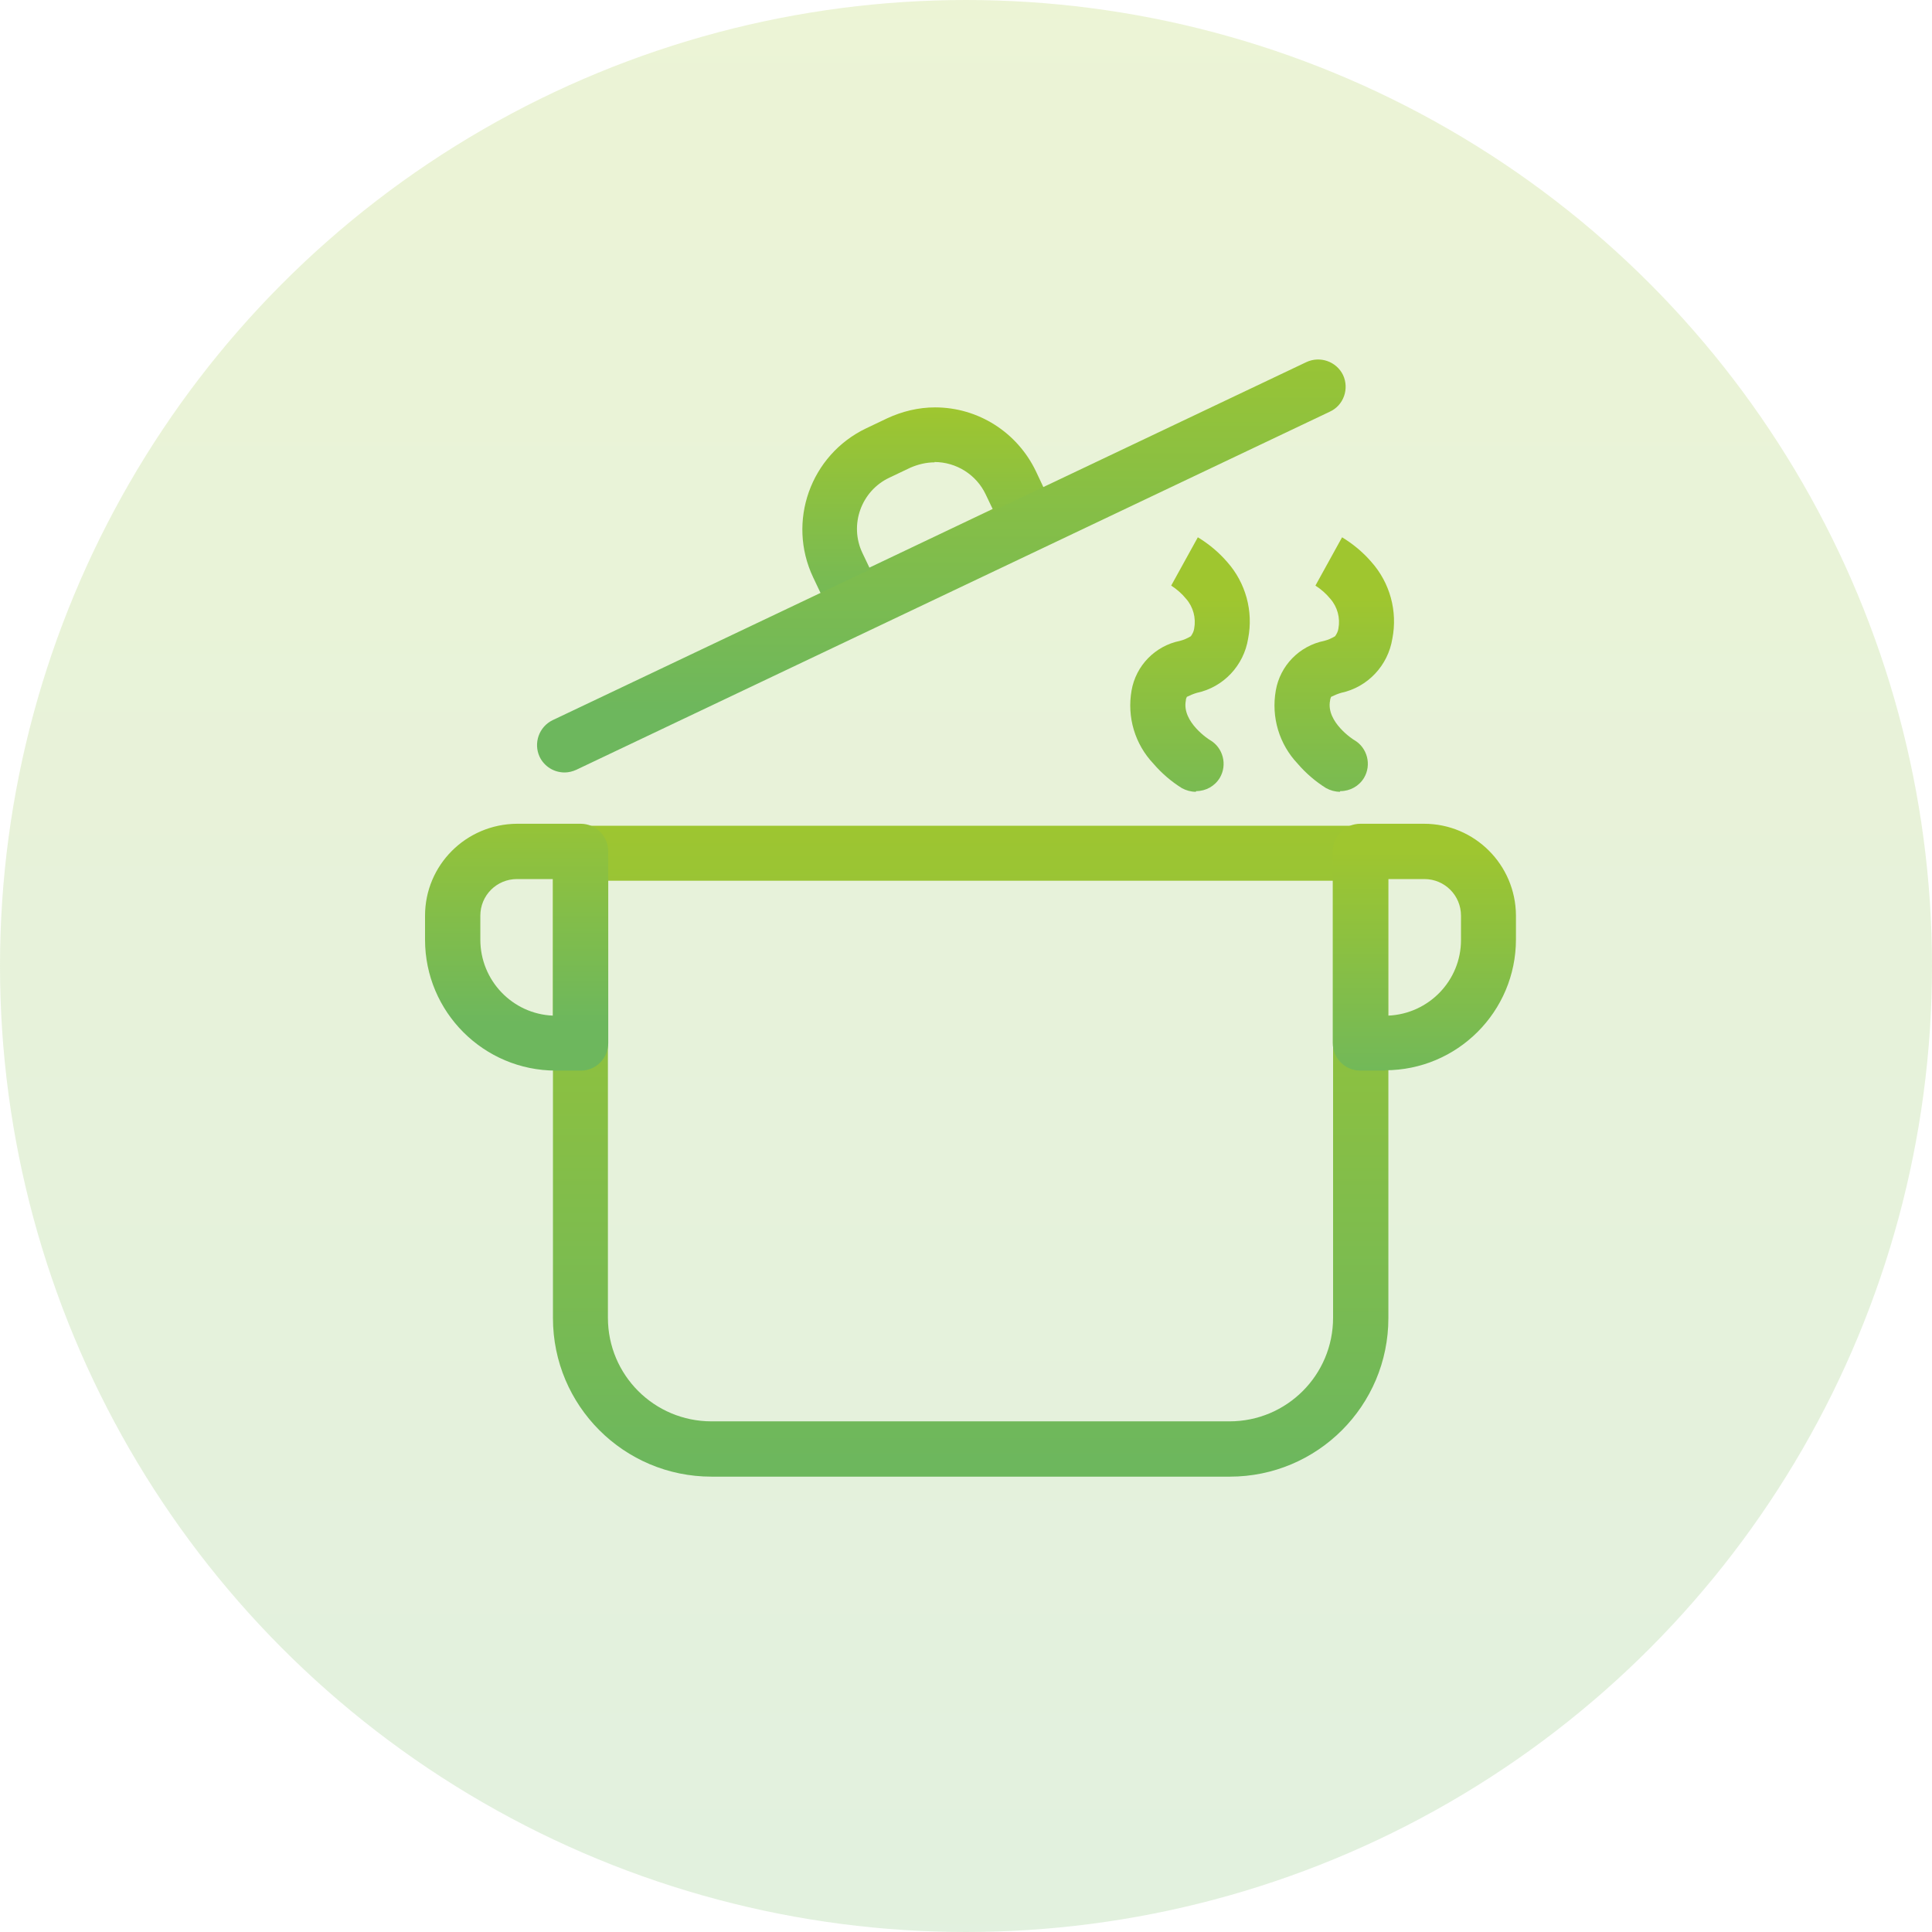 <?xml version="1.0" encoding="UTF-8"?>
<svg id="Ebene_1" xmlns="http://www.w3.org/2000/svg" xmlns:xlink="http://www.w3.org/1999/xlink" viewBox="0 0 58 58">
    <defs>
        <style>
            .cls-1{fill:url(#Unbenannter_Verlauf_9-7);}.cls-2{fill:url(#Unbenannter_Verlauf_9-6);}.cls-3{fill:url(#Unbenannter_Verlauf_9-3);}.cls-4{fill:url(#Unbenannter_Verlauf_9-2);}.cls-5{fill:url(#Unbenannter_Verlauf_9-5);}.cls-6{fill:url(#Unbenannter_Verlauf_9-4);}.cls-7{fill:url(#Unbenannter_Verlauf_9-8);}.cls-8{fill:url(#Unbenannter_Verlauf_9);isolation:isolate;opacity:.2;}
        </style>
        <linearGradient id="Unbenannter_Verlauf_9" x1="-283.29" y1="407.75" x2="-283.29" y2="406.75"
                        gradientTransform="translate(16459.98 23649.74) scale(58 -58)" gradientUnits="userSpaceOnUse">
            <stop offset="0" stop-color="#9fc62f"/>
            <stop offset="1" stop-color="#6db75d"/>
        </linearGradient>
        <linearGradient id="Unbenannter_Verlauf_9-2" x1="-277.97" y1="395.64" x2="-277.97" y2="394.64"
                        gradientTransform="translate(6999.39 7755.1) scale(25.08 -19.54)"
                        xlink:href="#Unbenannter_Verlauf_9"/>
        <linearGradient id="Unbenannter_Verlauf_9-3" x1="-244.53" y1="365.67" x2="-244.53" y2="364.67"
                        gradientTransform="translate(1386.69 2731.42) scale(5.5 -7.4)"
                        xlink:href="#Unbenannter_Verlauf_9"/>
        <linearGradient id="Unbenannter_Verlauf_9-4" x1="-244.51" y1="365.69" x2="-244.51" y2="364.69"
                        gradientTransform="translate(1358.57 2733.07) scale(5.49 -7.41)"
                        xlink:href="#Unbenannter_Verlauf_9"/>
        <linearGradient id="Unbenannter_Verlauf_9-5" x1="-256.61" y1="361.01" x2="-256.61" y2="360.01"
                        gradientTransform="translate(1992.19 2449.04) scale(7.65 -6.75)"
                        xlink:href="#Unbenannter_Verlauf_9"/>
        <linearGradient id="Unbenannter_Verlauf_9-6" x1="-277.66" y1="385.13" x2="-277.66" y2="384.13"
                        gradientTransform="translate(6769.19 4788.47) scale(24.28 -12.41)"
                        xlink:href="#Unbenannter_Verlauf_9"/>
        <linearGradient id="Unbenannter_Verlauf_9-7" x1="-221.96" y1="367.2" x2="-221.96" y2="366.2"
                        gradientTransform="translate(834.67 2823.39) scale(3.6 -7.64)"
                        xlink:href="#Unbenannter_Verlauf_9"/>
        <linearGradient id="Unbenannter_Verlauf_9-8" x1="-221.98" y1="367.2" x2="-221.98" y2="366.2"
                        gradientTransform="translate(839.31 2823.39) scale(3.6 -7.64)"
                        xlink:href="#Unbenannter_Verlauf_9"/>
    </defs>
    <circle id="Ellipse_109" class="cls-8" cx="29" cy="29" r="29"/>
    <g id="Gruppe_2279">
        <path id="Pfad_1624" class="cls-4"
              d="m36.91,44.33h-15.55c-2.63,0-4.76-2.13-4.76-4.76v-13.95c0-.46.37-.83.83-.83h23.42c.46,0,.83.37.83.83v13.95c0,2.63-2.13,4.76-4.76,4.76Zm-18.66-17.89v13.12c0,1.72,1.39,3.11,3.11,3.11h15.55c1.72,0,3.11-1.39,3.11-3.11v-13.12h-21.77Z"/>
        <path id="Pfad_1625" class="cls-3"
              d="m41.58,32.14h-.74c-.46,0-.83-.37-.83-.83v-5.75c0-.46.37-.83.83-.83h1.91c1.52,0,2.75,1.23,2.76,2.75v.72c0,2.17-1.76,3.93-3.93,3.93Zm.09-5.75v4.1c1.22-.05,2.19-1.05,2.19-2.27v-.73c0-.61-.49-1.1-1.1-1.1h-1.09Z"/>
        <path id="Pfad_1626" class="cls-6"
              d="m17.43,32.14h-.74c-2.17,0-3.93-1.76-3.93-3.93v-.72c0-1.52,1.23-2.75,2.76-2.76h1.91c.46,0,.83.37.83.83v5.75c0,.46-.37.83-.82.83,0,0,0,0,0,0Zm-1.91-5.75c-.61,0-1.1.49-1.1,1.1h0v.72c0,1.22.96,2.23,2.18,2.28v-4.1h-1.08Z"/>
        <path id="Pfad_1627" class="cls-5"
              d="m25.72,18.98c-.32,0-.61-.18-.75-.47l-.56-1.18c-.79-1.67-.08-3.67,1.59-4.47,0,0,0,0,0,0l.63-.3c.45-.21.94-.33,1.44-.33,1.3,0,2.47.75,3.03,1.92l.56,1.19c.19.41.02.9-.39,1.1l-5.19,2.47c-.11.05-.23.08-.35.08Zm2.34-5.1c-.25,0-.5.06-.73.16l-.63.3c-.85.4-1.21,1.42-.81,2.26,0,0,0,0,0,0l.21.44,3.7-1.76-.21-.44c-.28-.59-.88-.97-1.54-.97h0Z"/>
        <path id="Linie_202" class="cls-2"
              d="m16.95,23.19c-.32,0-.61-.18-.75-.47-.19-.41-.02-.9.39-1.1l22.63-10.75c.41-.19.9-.02,1.1.39.19.41.02.91-.4,1.1,0,0,0,0,0,0l-22.62,10.75c-.11.05-.23.08-.35.08Z"/>
        <path id="Pfad_1629" class="cls-1"
              d="m35.9,23.77c-.15,0-.29-.04-.42-.11-.32-.2-.61-.45-.85-.73-.56-.59-.8-1.4-.66-2.2.13-.75.71-1.34,1.45-1.49.12-.03.23-.08.33-.14.05-.07.09-.15.1-.23.06-.32-.03-.65-.24-.89-.13-.16-.28-.29-.45-.4h0l.8-1.45c.33.2.63.45.88.74.56.63.79,1.48.63,2.3-.13.81-.74,1.46-1.54,1.63-.1.03-.2.07-.3.12-.02.04-.03.07-.03.11-.13.65.72,1.19.73,1.19.39.23.52.74.29,1.13-.15.25-.42.4-.71.4h0Z"/>
        <path id="Pfad_1630" class="cls-7"
              d="m40.23,23.77c-.15,0-.29-.04-.42-.11-.32-.2-.61-.45-.85-.73-.56-.59-.8-1.4-.66-2.2.13-.75.71-1.34,1.45-1.49.12-.03.23-.08.33-.14.05-.07.09-.15.1-.23.06-.32-.03-.65-.24-.89-.13-.16-.28-.29-.45-.4h0l.8-1.45c.33.2.63.45.88.74.56.63.79,1.48.63,2.3-.13.81-.74,1.46-1.54,1.63-.1.03-.2.07-.3.12h0s-.03.07-.03.11c-.13.65.72,1.19.73,1.19.39.23.52.74.29,1.13-.15.25-.42.4-.71.4h-.01Z"/>
    </g>
</svg>